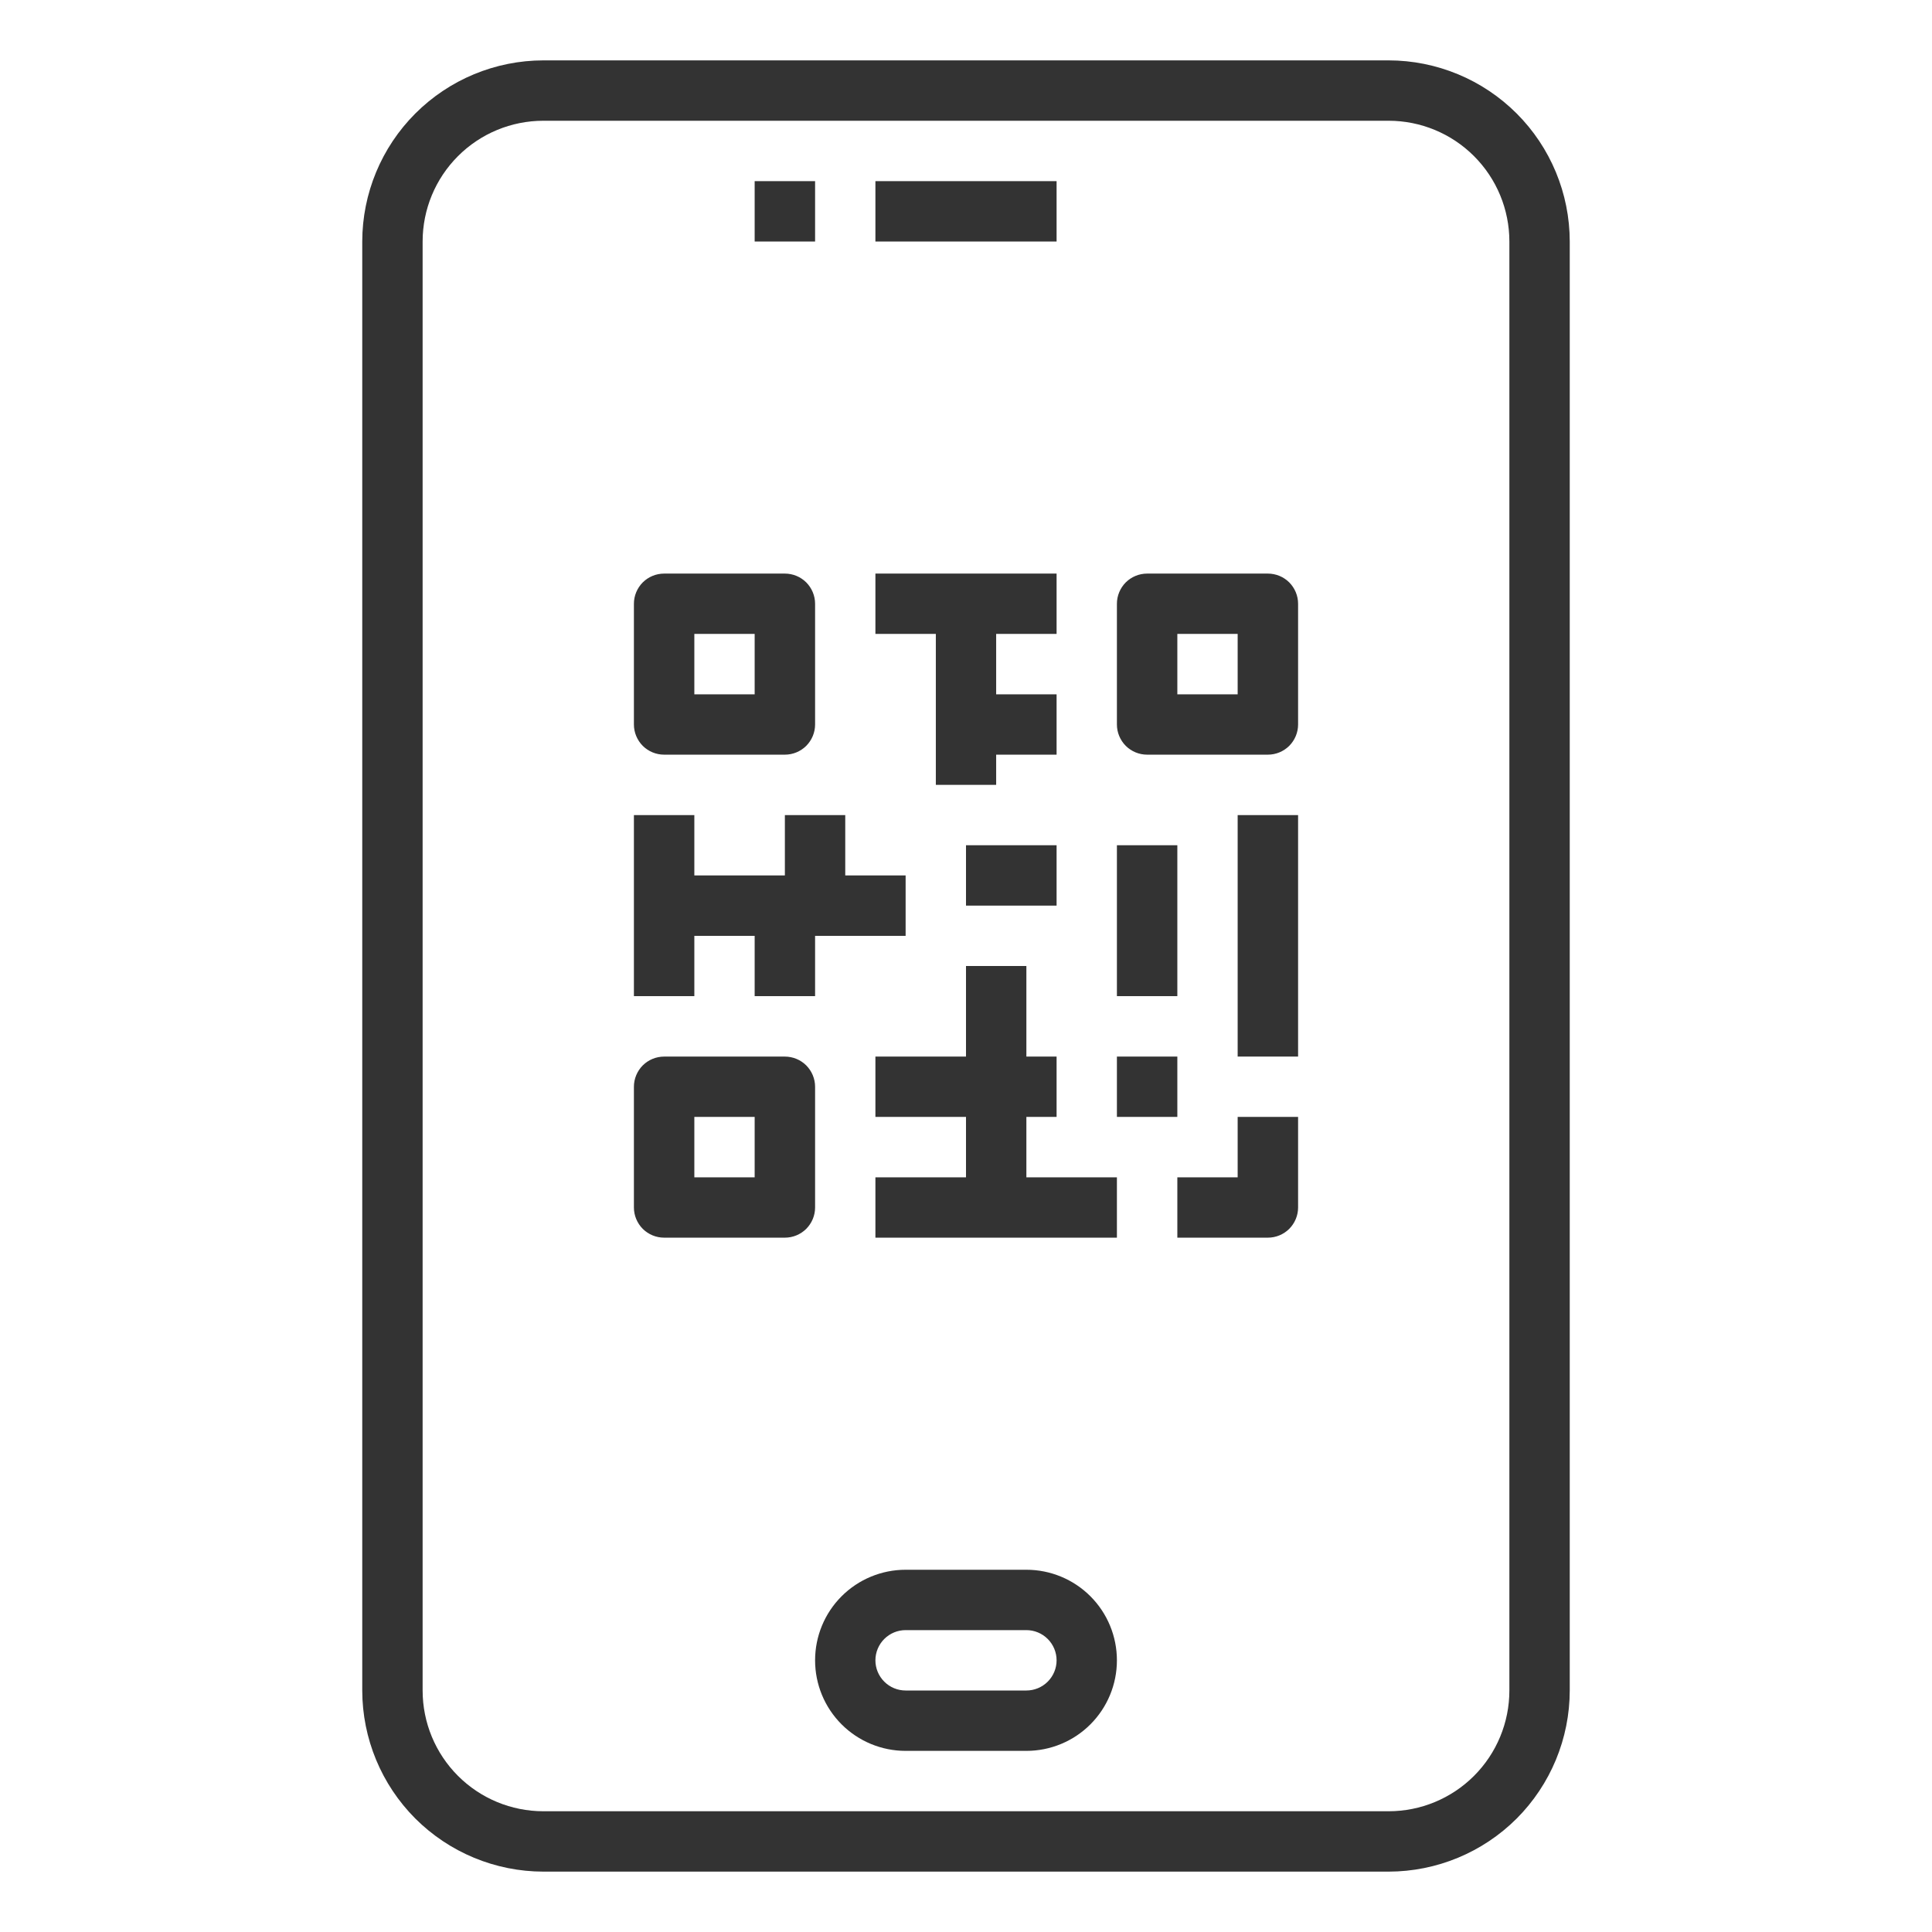 <svg width="36" height="36" viewBox="0 0 36 36" fill="none" xmlns="http://www.w3.org/2000/svg">
<path d="M25.875 1.125H10.125C9.23 1.126 8.372 1.482 7.739 2.115C7.107 2.747 6.751 3.605 6.75 4.5V31.5C6.751 32.395 7.107 33.253 7.739 33.886C8.372 34.518 9.23 34.874 10.125 34.875H25.875C26.77 34.874 27.628 34.518 28.261 33.886C28.893 33.253 29.249 32.395 29.25 31.5V4.5C29.249 3.605 28.893 2.747 28.261 2.115C27.628 1.482 26.77 1.126 25.875 1.125ZM28.125 31.5C28.125 32.097 27.888 32.669 27.466 33.091C27.044 33.513 26.472 33.75 25.875 33.75H10.125C9.528 33.75 8.956 33.513 8.534 33.091C8.112 32.669 7.875 32.097 7.875 31.5V4.5C7.875 3.903 8.112 3.331 8.534 2.909C8.956 2.487 9.528 2.25 10.125 2.25H25.875C26.472 2.25 27.044 2.487 27.466 2.909C27.888 3.331 28.125 3.903 28.125 4.5V31.5Z" fill="#333333"/>
<path d="M19.125 29.25H16.875C16.427 29.25 15.998 29.428 15.682 29.744C15.365 30.061 15.188 30.49 15.188 30.938C15.188 31.385 15.365 31.814 15.682 32.131C15.998 32.447 16.427 32.625 16.875 32.625H19.125C19.573 32.625 20.002 32.447 20.318 32.131C20.635 31.814 20.812 31.385 20.812 30.938C20.812 30.49 20.635 30.061 20.318 29.744C20.002 29.428 19.573 29.25 19.125 29.25ZM19.125 31.5H16.875C16.726 31.5 16.583 31.441 16.477 31.335C16.372 31.23 16.312 31.087 16.312 30.938C16.312 30.788 16.372 30.645 16.477 30.54C16.583 30.434 16.726 30.375 16.875 30.375H19.125C19.274 30.375 19.417 30.434 19.523 30.54C19.628 30.645 19.688 30.788 19.688 30.938C19.688 31.087 19.628 31.23 19.523 31.335C19.417 31.441 19.274 31.5 19.125 31.5ZM14.062 3.375H15.188V4.5H14.062V3.375ZM16.312 3.375H19.688V4.5H16.312V3.375ZM12.375 14.062H14.625C14.774 14.062 14.917 14.003 15.023 13.898C15.128 13.792 15.188 13.649 15.188 13.5V11.25C15.188 11.101 15.128 10.958 15.023 10.852C14.917 10.747 14.774 10.688 14.625 10.688H12.375C12.226 10.688 12.083 10.747 11.977 10.852C11.872 10.958 11.812 11.101 11.812 11.25V13.5C11.812 13.649 11.872 13.792 11.977 13.898C12.083 14.003 12.226 14.062 12.375 14.062ZM12.938 11.812H14.062V12.938H12.938V11.812ZM23.625 10.688H21.375C21.226 10.688 21.083 10.747 20.977 10.852C20.872 10.958 20.812 11.101 20.812 11.25V13.5C20.812 13.649 20.872 13.792 20.977 13.898C21.083 14.003 21.226 14.062 21.375 14.062H23.625C23.774 14.062 23.917 14.003 24.023 13.898C24.128 13.792 24.188 13.649 24.188 13.5V11.25C24.188 11.101 24.128 10.958 24.023 10.852C23.917 10.747 23.774 10.688 23.625 10.688ZM23.062 12.938H21.938V11.812H23.062V12.938ZM15.188 20.25C15.188 20.101 15.128 19.958 15.023 19.852C14.917 19.747 14.774 19.688 14.625 19.688H12.375C12.226 19.688 12.083 19.747 11.977 19.852C11.872 19.958 11.812 20.101 11.812 20.25V22.5C11.812 22.649 11.872 22.792 11.977 22.898C12.083 23.003 12.226 23.062 12.375 23.062H14.625C14.774 23.062 14.917 23.003 15.023 22.898C15.128 22.792 15.188 22.649 15.188 22.5V20.25ZM14.062 21.938H12.938V20.812H14.062V21.938ZM12.938 17.438H14.062V18.562H15.188V17.438H16.875V16.312H15.75V15.188H14.625V16.312H12.938V15.188H11.812V18.562H12.938V17.438ZM23.062 21.938H21.938V23.062H23.625C23.774 23.062 23.917 23.003 24.023 22.898C24.128 22.792 24.188 22.649 24.188 22.5V20.812H23.062V21.938ZM19.125 20.812H19.688V19.688H19.125V18H18V19.688H16.312V20.812H18V21.938H16.312V23.062H20.812V21.938H19.125V20.812ZM23.062 15.188H24.188V19.688H23.062V15.188ZM18 15.75H19.688V16.875H18V15.75ZM20.812 19.688H21.938V20.812H20.812V19.688ZM17.438 14.625H18.562V14.062H19.688V12.938H18.562V11.812H19.688V10.688H16.312V11.812H17.438V14.625ZM20.812 15.75H21.938V18.562H20.812V15.75Z" fill="#333333"/>
</svg>
